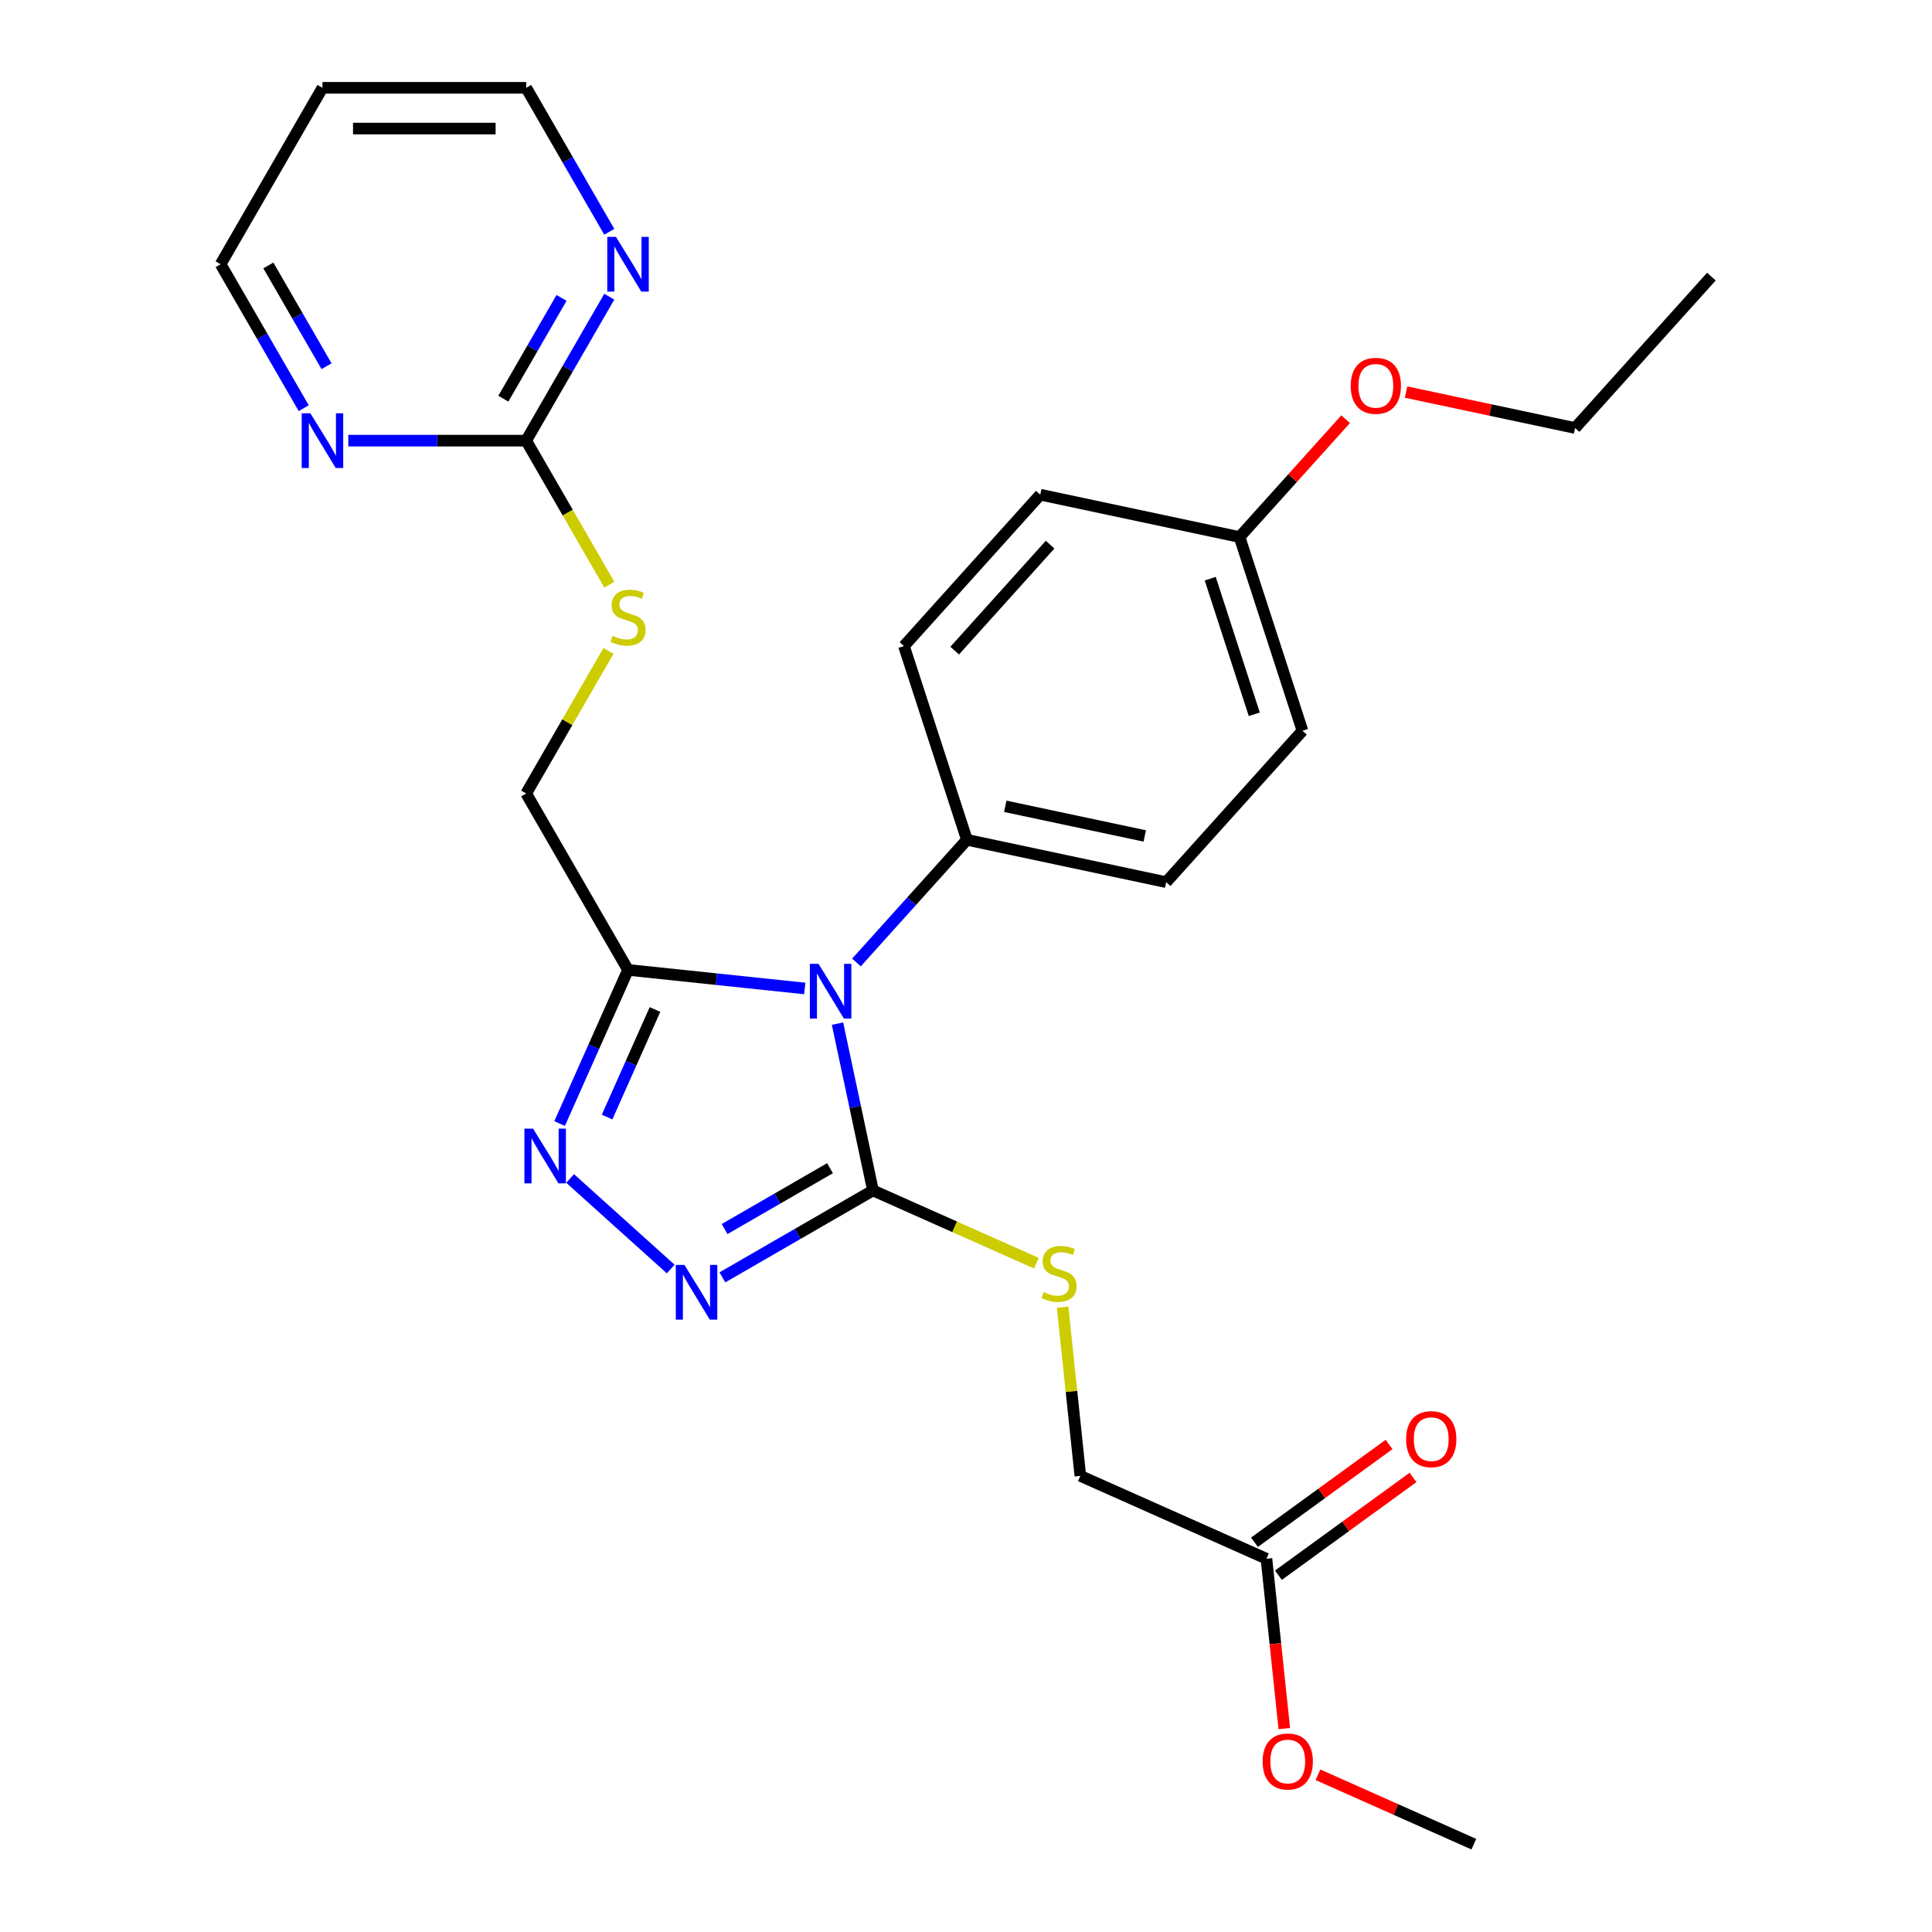 <?xml version='1.0' encoding='iso-8859-1'?>
<svg version='1.1' baseProfile='full'
              xmlns='http://www.w3.org/2000/svg'
                      xmlns:rdkit='http://www.rdkit.org/xml'
                      xmlns:xlink='http://www.w3.org/1999/xlink'
                  xml:space='preserve'
width='1000px' height='1000px' viewBox='0 0 1000 1000'>
<!-- END OF HEADER -->
<rect style='opacity:1.0;fill:#FFFFFF;stroke:none' width='1000' height='1000' x='0' y='0'> </rect>
<path class='bond-0' d='M 433.492,529.831 L 442.668,573' style='fill:none;fill-rule:evenodd;stroke:#0000FF;stroke-width:6px;stroke-linecap:butt;stroke-linejoin:miter;stroke-opacity:1' />
<path class='bond-0' d='M 442.668,573 L 451.844,616.169' style='fill:none;fill-rule:evenodd;stroke:#000000;stroke-width:6px;stroke-linecap:butt;stroke-linejoin:miter;stroke-opacity:1' />
<path class='bond-1' d='M 416.546,511.629 L 370.804,506.821' style='fill:none;fill-rule:evenodd;stroke:#0000FF;stroke-width:6px;stroke-linecap:butt;stroke-linejoin:miter;stroke-opacity:1' />
<path class='bond-1' d='M 370.804,506.821 L 325.062,502.014' style='fill:none;fill-rule:evenodd;stroke:#000000;stroke-width:6px;stroke-linecap:butt;stroke-linejoin:miter;stroke-opacity:1' />
<path class='bond-5' d='M 443.298,498.179 L 471.886,466.429' style='fill:none;fill-rule:evenodd;stroke:#0000FF;stroke-width:6px;stroke-linecap:butt;stroke-linejoin:miter;stroke-opacity:1' />
<path class='bond-5' d='M 471.886,466.429 L 500.474,434.679' style='fill:none;fill-rule:evenodd;stroke:#000000;stroke-width:6px;stroke-linecap:butt;stroke-linejoin:miter;stroke-opacity:1' />
<path class='bond-2' d='M 451.844,616.169 L 412.876,638.667' style='fill:none;fill-rule:evenodd;stroke:#000000;stroke-width:6px;stroke-linecap:butt;stroke-linejoin:miter;stroke-opacity:1' />
<path class='bond-2' d='M 412.876,638.667 L 373.908,661.165' style='fill:none;fill-rule:evenodd;stroke:#0000FF;stroke-width:6px;stroke-linecap:butt;stroke-linejoin:miter;stroke-opacity:1' />
<path class='bond-2' d='M 429.609,604.656 L 402.332,620.405' style='fill:none;fill-rule:evenodd;stroke:#000000;stroke-width:6px;stroke-linecap:butt;stroke-linejoin:miter;stroke-opacity:1' />
<path class='bond-2' d='M 402.332,620.405 L 375.054,636.153' style='fill:none;fill-rule:evenodd;stroke:#0000FF;stroke-width:6px;stroke-linecap:butt;stroke-linejoin:miter;stroke-opacity:1' />
<path class='bond-6' d='M 451.844,616.169 L 494.147,635.003' style='fill:none;fill-rule:evenodd;stroke:#000000;stroke-width:6px;stroke-linecap:butt;stroke-linejoin:miter;stroke-opacity:1' />
<path class='bond-6' d='M 494.147,635.003 L 536.45,653.838' style='fill:none;fill-rule:evenodd;stroke:#CCCC00;stroke-width:6px;stroke-linecap:butt;stroke-linejoin:miter;stroke-opacity:1' />
<path class='bond-3' d='M 325.062,502.014 L 307.358,541.777' style='fill:none;fill-rule:evenodd;stroke:#000000;stroke-width:6px;stroke-linecap:butt;stroke-linejoin:miter;stroke-opacity:1' />
<path class='bond-3' d='M 307.358,541.777 L 289.654,581.54' style='fill:none;fill-rule:evenodd;stroke:#0000FF;stroke-width:6px;stroke-linecap:butt;stroke-linejoin:miter;stroke-opacity:1' />
<path class='bond-3' d='M 339.015,522.52 L 326.622,550.354' style='fill:none;fill-rule:evenodd;stroke:#000000;stroke-width:6px;stroke-linecap:butt;stroke-linejoin:miter;stroke-opacity:1' />
<path class='bond-3' d='M 326.622,550.354 L 314.23,578.188' style='fill:none;fill-rule:evenodd;stroke:#0000FF;stroke-width:6px;stroke-linecap:butt;stroke-linejoin:miter;stroke-opacity:1' />
<path class='bond-9' d='M 325.062,502.014 L 272.343,410.702' style='fill:none;fill-rule:evenodd;stroke:#000000;stroke-width:6px;stroke-linecap:butt;stroke-linejoin:miter;stroke-opacity:1' />
<path class='bond-27' d='M 347.156,656.844 L 295.102,609.975' style='fill:none;fill-rule:evenodd;stroke:#0000FF;stroke-width:6px;stroke-linecap:butt;stroke-linejoin:miter;stroke-opacity:1' />
<path class='bond-4' d='M 272.343,228.078 L 293.865,265.356' style='fill:none;fill-rule:evenodd;stroke:#000000;stroke-width:6px;stroke-linecap:butt;stroke-linejoin:miter;stroke-opacity:1' />
<path class='bond-4' d='M 293.865,265.356 L 315.388,302.634' style='fill:none;fill-rule:evenodd;stroke:#CCCC00;stroke-width:6px;stroke-linecap:butt;stroke-linejoin:miter;stroke-opacity:1' />
<path class='bond-7' d='M 272.343,228.078 L 293.854,190.82' style='fill:none;fill-rule:evenodd;stroke:#000000;stroke-width:6px;stroke-linecap:butt;stroke-linejoin:miter;stroke-opacity:1' />
<path class='bond-7' d='M 293.854,190.82 L 315.365,153.562' style='fill:none;fill-rule:evenodd;stroke:#0000FF;stroke-width:6px;stroke-linecap:butt;stroke-linejoin:miter;stroke-opacity:1' />
<path class='bond-7' d='M 260.534,206.357 L 275.591,180.276' style='fill:none;fill-rule:evenodd;stroke:#000000;stroke-width:6px;stroke-linecap:butt;stroke-linejoin:miter;stroke-opacity:1' />
<path class='bond-7' d='M 275.591,180.276 L 290.649,154.196' style='fill:none;fill-rule:evenodd;stroke:#0000FF;stroke-width:6px;stroke-linecap:butt;stroke-linejoin:miter;stroke-opacity:1' />
<path class='bond-8' d='M 272.343,228.078 L 226.312,228.078' style='fill:none;fill-rule:evenodd;stroke:#000000;stroke-width:6px;stroke-linecap:butt;stroke-linejoin:miter;stroke-opacity:1' />
<path class='bond-8' d='M 226.312,228.078 L 180.281,228.078' style='fill:none;fill-rule:evenodd;stroke:#0000FF;stroke-width:6px;stroke-linecap:butt;stroke-linejoin:miter;stroke-opacity:1' />
<path class='bond-13' d='M 500.474,434.679 L 603.607,456.601' style='fill:none;fill-rule:evenodd;stroke:#000000;stroke-width:6px;stroke-linecap:butt;stroke-linejoin:miter;stroke-opacity:1' />
<path class='bond-13' d='M 520.328,417.341 L 592.522,432.686' style='fill:none;fill-rule:evenodd;stroke:#000000;stroke-width:6px;stroke-linecap:butt;stroke-linejoin:miter;stroke-opacity:1' />
<path class='bond-14' d='M 500.474,434.679 L 467.891,334.402' style='fill:none;fill-rule:evenodd;stroke:#000000;stroke-width:6px;stroke-linecap:butt;stroke-linejoin:miter;stroke-opacity:1' />
<path class='bond-15' d='M 550.007,676.57 L 554.597,720.242' style='fill:none;fill-rule:evenodd;stroke:#CCCC00;stroke-width:6px;stroke-linecap:butt;stroke-linejoin:miter;stroke-opacity:1' />
<path class='bond-15' d='M 554.597,720.242 L 559.187,763.914' style='fill:none;fill-rule:evenodd;stroke:#000000;stroke-width:6px;stroke-linecap:butt;stroke-linejoin:miter;stroke-opacity:1' />
<path class='bond-23' d='M 315.365,119.97 L 293.854,82.713' style='fill:none;fill-rule:evenodd;stroke:#0000FF;stroke-width:6px;stroke-linecap:butt;stroke-linejoin:miter;stroke-opacity:1' />
<path class='bond-23' d='M 293.854,82.713 L 272.343,45.455' style='fill:none;fill-rule:evenodd;stroke:#000000;stroke-width:6px;stroke-linecap:butt;stroke-linejoin:miter;stroke-opacity:1' />
<path class='bond-22' d='M 157.208,211.282 L 135.697,174.024' style='fill:none;fill-rule:evenodd;stroke:#0000FF;stroke-width:6px;stroke-linecap:butt;stroke-linejoin:miter;stroke-opacity:1' />
<path class='bond-22' d='M 135.697,174.024 L 114.186,136.766' style='fill:none;fill-rule:evenodd;stroke:#000000;stroke-width:6px;stroke-linecap:butt;stroke-linejoin:miter;stroke-opacity:1' />
<path class='bond-22' d='M 169.017,189.561 L 153.959,163.481' style='fill:none;fill-rule:evenodd;stroke:#0000FF;stroke-width:6px;stroke-linecap:butt;stroke-linejoin:miter;stroke-opacity:1' />
<path class='bond-22' d='M 153.959,163.481 L 138.902,137.4' style='fill:none;fill-rule:evenodd;stroke:#000000;stroke-width:6px;stroke-linecap:butt;stroke-linejoin:miter;stroke-opacity:1' />
<path class='bond-10' d='M 272.343,410.702 L 293.646,373.804' style='fill:none;fill-rule:evenodd;stroke:#000000;stroke-width:6px;stroke-linecap:butt;stroke-linejoin:miter;stroke-opacity:1' />
<path class='bond-10' d='M 293.646,373.804 L 314.949,336.906' style='fill:none;fill-rule:evenodd;stroke:#CCCC00;stroke-width:6px;stroke-linecap:butt;stroke-linejoin:miter;stroke-opacity:1' />
<path class='bond-11' d='M 655.509,806.8 L 559.187,763.914' style='fill:none;fill-rule:evenodd;stroke:#000000;stroke-width:6px;stroke-linecap:butt;stroke-linejoin:miter;stroke-opacity:1' />
<path class='bond-12' d='M 661.707,815.33 L 696.539,790.023' style='fill:none;fill-rule:evenodd;stroke:#000000;stroke-width:6px;stroke-linecap:butt;stroke-linejoin:miter;stroke-opacity:1' />
<path class='bond-12' d='M 696.539,790.023 L 731.372,764.715' style='fill:none;fill-rule:evenodd;stroke:#FF0000;stroke-width:6px;stroke-linecap:butt;stroke-linejoin:miter;stroke-opacity:1' />
<path class='bond-12' d='M 649.312,798.27 L 684.144,772.962' style='fill:none;fill-rule:evenodd;stroke:#000000;stroke-width:6px;stroke-linecap:butt;stroke-linejoin:miter;stroke-opacity:1' />
<path class='bond-12' d='M 684.144,772.962 L 718.977,747.655' style='fill:none;fill-rule:evenodd;stroke:#FF0000;stroke-width:6px;stroke-linecap:butt;stroke-linejoin:miter;stroke-opacity:1' />
<path class='bond-19' d='M 655.509,806.8 L 660.129,850.752' style='fill:none;fill-rule:evenodd;stroke:#000000;stroke-width:6px;stroke-linecap:butt;stroke-linejoin:miter;stroke-opacity:1' />
<path class='bond-19' d='M 660.129,850.752 L 664.748,894.704' style='fill:none;fill-rule:evenodd;stroke:#FF0000;stroke-width:6px;stroke-linecap:butt;stroke-linejoin:miter;stroke-opacity:1' />
<path class='bond-17' d='M 603.607,456.601 L 674.159,378.246' style='fill:none;fill-rule:evenodd;stroke:#000000;stroke-width:6px;stroke-linecap:butt;stroke-linejoin:miter;stroke-opacity:1' />
<path class='bond-18' d='M 467.891,334.402 L 538.443,256.046' style='fill:none;fill-rule:evenodd;stroke:#000000;stroke-width:6px;stroke-linecap:butt;stroke-linejoin:miter;stroke-opacity:1' />
<path class='bond-18' d='M 494.145,336.759 L 543.532,281.91' style='fill:none;fill-rule:evenodd;stroke:#000000;stroke-width:6px;stroke-linecap:butt;stroke-linejoin:miter;stroke-opacity:1' />
<path class='bond-16' d='M 641.577,277.968 L 538.443,256.046' style='fill:none;fill-rule:evenodd;stroke:#000000;stroke-width:6px;stroke-linecap:butt;stroke-linejoin:miter;stroke-opacity:1' />
<path class='bond-21' d='M 641.577,277.968 L 669.035,247.473' style='fill:none;fill-rule:evenodd;stroke:#000000;stroke-width:6px;stroke-linecap:butt;stroke-linejoin:miter;stroke-opacity:1' />
<path class='bond-21' d='M 669.035,247.473 L 696.493,216.978' style='fill:none;fill-rule:evenodd;stroke:#FF0000;stroke-width:6px;stroke-linecap:butt;stroke-linejoin:miter;stroke-opacity:1' />
<path class='bond-28' d='M 641.577,277.968 L 674.159,378.246' style='fill:none;fill-rule:evenodd;stroke:#000000;stroke-width:6px;stroke-linecap:butt;stroke-linejoin:miter;stroke-opacity:1' />
<path class='bond-28' d='M 626.409,299.526 L 649.216,369.72' style='fill:none;fill-rule:evenodd;stroke:#000000;stroke-width:6px;stroke-linecap:butt;stroke-linejoin:miter;stroke-opacity:1' />
<path class='bond-25' d='M 682.167,918.622 L 722.51,936.584' style='fill:none;fill-rule:evenodd;stroke:#FF0000;stroke-width:6px;stroke-linecap:butt;stroke-linejoin:miter;stroke-opacity:1' />
<path class='bond-25' d='M 722.51,936.584 L 762.853,954.545' style='fill:none;fill-rule:evenodd;stroke:#000000;stroke-width:6px;stroke-linecap:butt;stroke-linejoin:miter;stroke-opacity:1' />
<path class='bond-20' d='M 166.905,45.455 L 114.186,136.766' style='fill:none;fill-rule:evenodd;stroke:#000000;stroke-width:6px;stroke-linecap:butt;stroke-linejoin:miter;stroke-opacity:1' />
<path class='bond-29' d='M 166.905,45.455 L 272.343,45.455' style='fill:none;fill-rule:evenodd;stroke:#000000;stroke-width:6px;stroke-linecap:butt;stroke-linejoin:miter;stroke-opacity:1' />
<path class='bond-29' d='M 182.721,66.542 L 256.527,66.542' style='fill:none;fill-rule:evenodd;stroke:#000000;stroke-width:6px;stroke-linecap:butt;stroke-linejoin:miter;stroke-opacity:1' />
<path class='bond-24' d='M 727.765,202.936 L 771.513,212.235' style='fill:none;fill-rule:evenodd;stroke:#FF0000;stroke-width:6px;stroke-linecap:butt;stroke-linejoin:miter;stroke-opacity:1' />
<path class='bond-24' d='M 771.513,212.235 L 815.262,221.534' style='fill:none;fill-rule:evenodd;stroke:#000000;stroke-width:6px;stroke-linecap:butt;stroke-linejoin:miter;stroke-opacity:1' />
<path class='bond-26' d='M 815.262,221.534 L 885.814,143.179' style='fill:none;fill-rule:evenodd;stroke:#000000;stroke-width:6px;stroke-linecap:butt;stroke-linejoin:miter;stroke-opacity:1' />
<path  class='atom-0' d='M 423.662 498.875
L 432.942 513.875
Q 433.862 515.355, 435.342 518.035
Q 436.822 520.715, 436.902 520.875
L 436.902 498.875
L 440.662 498.875
L 440.662 527.195
L 436.782 527.195
L 426.822 510.795
Q 425.662 508.875, 424.422 506.675
Q 423.222 504.475, 422.862 503.795
L 422.862 527.195
L 419.182 527.195
L 419.182 498.875
L 423.662 498.875
' fill='#0000FF'/>
<path  class='atom-3' d='M 354.272 654.728
L 363.552 669.728
Q 364.472 671.208, 365.952 673.888
Q 367.432 676.568, 367.512 676.728
L 367.512 654.728
L 371.272 654.728
L 371.272 683.048
L 367.392 683.048
L 357.432 666.648
Q 356.272 664.728, 355.032 662.528
Q 353.832 660.328, 353.472 659.648
L 353.472 683.048
L 349.792 683.048
L 349.792 654.728
L 354.272 654.728
' fill='#0000FF'/>
<path  class='atom-4' d='M 275.916 584.176
L 285.196 599.176
Q 286.116 600.656, 287.596 603.336
Q 289.076 606.016, 289.156 606.176
L 289.156 584.176
L 292.916 584.176
L 292.916 612.496
L 289.036 612.496
L 279.076 596.096
Q 277.916 594.176, 276.676 591.976
Q 275.476 589.776, 275.116 589.096
L 275.116 612.496
L 271.436 612.496
L 271.436 584.176
L 275.916 584.176
' fill='#0000FF'/>
<path  class='atom-7' d='M 540.166 668.774
Q 540.486 668.894, 541.806 669.454
Q 543.126 670.014, 544.566 670.374
Q 546.046 670.694, 547.486 670.694
Q 550.166 670.694, 551.726 669.414
Q 553.286 668.094, 553.286 665.814
Q 553.286 664.254, 552.486 663.294
Q 551.726 662.334, 550.526 661.814
Q 549.326 661.294, 547.326 660.694
Q 544.806 659.934, 543.286 659.214
Q 541.806 658.494, 540.726 656.974
Q 539.686 655.454, 539.686 652.894
Q 539.686 649.334, 542.086 647.134
Q 544.526 644.934, 549.326 644.934
Q 552.606 644.934, 556.326 646.494
L 555.406 649.574
Q 552.006 648.174, 549.446 648.174
Q 546.686 648.174, 545.166 649.334
Q 543.646 650.454, 543.686 652.414
Q 543.686 653.934, 544.446 654.854
Q 545.246 655.774, 546.366 656.294
Q 547.526 656.814, 549.446 657.414
Q 552.006 658.214, 553.526 659.014
Q 555.046 659.814, 556.126 661.454
Q 557.246 663.054, 557.246 665.814
Q 557.246 669.734, 554.606 671.854
Q 552.006 673.934, 547.646 673.934
Q 545.126 673.934, 543.206 673.374
Q 541.326 672.854, 539.086 671.934
L 540.166 668.774
' fill='#CCCC00'/>
<path  class='atom-8' d='M 318.802 122.606
L 328.082 137.606
Q 329.002 139.086, 330.482 141.766
Q 331.962 144.446, 332.042 144.606
L 332.042 122.606
L 335.802 122.606
L 335.802 150.926
L 331.922 150.926
L 321.962 134.526
Q 320.802 132.606, 319.562 130.406
Q 318.362 128.206, 318.002 127.526
L 318.002 150.926
L 314.322 150.926
L 314.322 122.606
L 318.802 122.606
' fill='#0000FF'/>
<path  class='atom-9' d='M 160.645 213.918
L 169.925 228.918
Q 170.845 230.398, 172.325 233.078
Q 173.805 235.758, 173.885 235.918
L 173.885 213.918
L 177.645 213.918
L 177.645 242.238
L 173.765 242.238
L 163.805 225.838
Q 162.645 223.918, 161.405 221.718
Q 160.205 219.518, 159.845 218.838
L 159.845 242.238
L 156.165 242.238
L 156.165 213.918
L 160.645 213.918
' fill='#0000FF'/>
<path  class='atom-11' d='M 317.062 329.11
Q 317.382 329.23, 318.702 329.79
Q 320.022 330.35, 321.462 330.71
Q 322.942 331.03, 324.382 331.03
Q 327.062 331.03, 328.622 329.75
Q 330.182 328.43, 330.182 326.15
Q 330.182 324.59, 329.382 323.63
Q 328.622 322.67, 327.422 322.15
Q 326.222 321.63, 324.222 321.03
Q 321.702 320.27, 320.182 319.55
Q 318.702 318.83, 317.622 317.31
Q 316.582 315.79, 316.582 313.23
Q 316.582 309.67, 318.982 307.47
Q 321.422 305.27, 326.222 305.27
Q 329.502 305.27, 333.222 306.83
L 332.302 309.91
Q 328.902 308.51, 326.342 308.51
Q 323.582 308.51, 322.062 309.67
Q 320.542 310.79, 320.582 312.75
Q 320.582 314.27, 321.342 315.19
Q 322.142 316.11, 323.262 316.63
Q 324.422 317.15, 326.342 317.75
Q 328.902 318.55, 330.422 319.35
Q 331.942 320.15, 333.022 321.79
Q 334.142 323.39, 334.142 326.15
Q 334.142 330.07, 331.502 332.19
Q 328.902 334.27, 324.542 334.27
Q 322.022 334.27, 320.102 333.71
Q 318.222 333.19, 315.982 332.27
L 317.062 329.11
' fill='#CCCC00'/>
<path  class='atom-13' d='M 727.81 744.905
Q 727.81 738.105, 731.17 734.305
Q 734.53 730.505, 740.81 730.505
Q 747.09 730.505, 750.45 734.305
Q 753.81 738.105, 753.81 744.905
Q 753.81 751.785, 750.41 755.705
Q 747.01 759.585, 740.81 759.585
Q 734.57 759.585, 731.17 755.705
Q 727.81 751.825, 727.81 744.905
M 740.81 756.385
Q 745.13 756.385, 747.45 753.505
Q 749.81 750.585, 749.81 744.905
Q 749.81 739.345, 747.45 736.545
Q 745.13 733.705, 740.81 733.705
Q 736.49 733.705, 734.13 736.505
Q 731.81 739.305, 731.81 744.905
Q 731.81 750.625, 734.13 753.505
Q 736.49 756.385, 740.81 756.385
' fill='#FF0000'/>
<path  class='atom-20' d='M 653.531 911.74
Q 653.531 904.94, 656.891 901.14
Q 660.251 897.34, 666.531 897.34
Q 672.811 897.34, 676.171 901.14
Q 679.531 904.94, 679.531 911.74
Q 679.531 918.62, 676.131 922.54
Q 672.731 926.42, 666.531 926.42
Q 660.291 926.42, 656.891 922.54
Q 653.531 918.66, 653.531 911.74
M 666.531 923.22
Q 670.851 923.22, 673.171 920.34
Q 675.531 917.42, 675.531 911.74
Q 675.531 906.18, 673.171 903.38
Q 670.851 900.54, 666.531 900.54
Q 662.211 900.54, 659.851 903.34
Q 657.531 906.14, 657.531 911.74
Q 657.531 917.46, 659.851 920.34
Q 662.211 923.22, 666.531 923.22
' fill='#FF0000'/>
<path  class='atom-22' d='M 699.129 199.693
Q 699.129 192.893, 702.489 189.093
Q 705.849 185.293, 712.129 185.293
Q 718.409 185.293, 721.769 189.093
Q 725.129 192.893, 725.129 199.693
Q 725.129 206.573, 721.729 210.493
Q 718.329 214.373, 712.129 214.373
Q 705.889 214.373, 702.489 210.493
Q 699.129 206.613, 699.129 199.693
M 712.129 211.173
Q 716.449 211.173, 718.769 208.293
Q 721.129 205.373, 721.129 199.693
Q 721.129 194.133, 718.769 191.333
Q 716.449 188.493, 712.129 188.493
Q 707.809 188.493, 705.449 191.293
Q 703.129 194.093, 703.129 199.693
Q 703.129 205.413, 705.449 208.293
Q 707.809 211.173, 712.129 211.173
' fill='#FF0000'/>
</svg>
